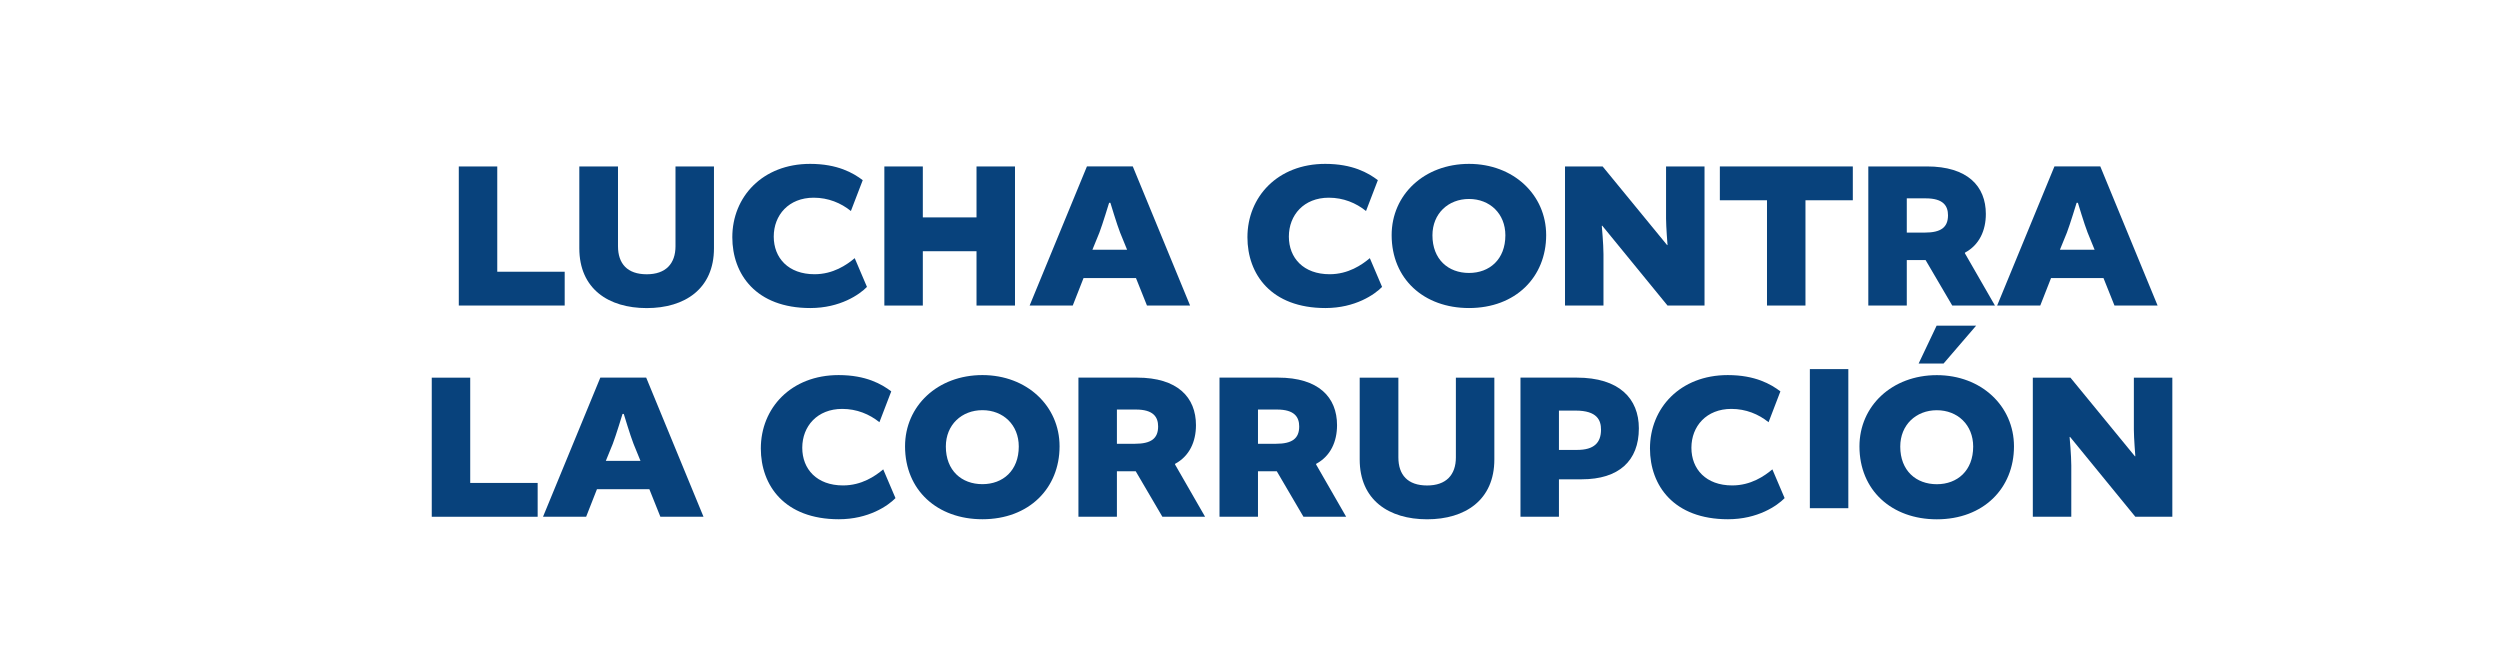 <?xml version="1.0" encoding="UTF-8" standalone="no"?>
<!-- Created with Inkscape (http://www.inkscape.org/) -->

<svg
   width="118.167mm"
   height="31.34mm"
   viewBox="0 0 118.167 31.34"
   version="1.1"
   id="svg1"
   inkscape:version="1.4 (86a8ad7, 2024-10-11)"
   sodipodi:docname="m8.svg"
   xmlns:inkscape="http://www.inkscape.org/namespaces/inkscape"
   xmlns:sodipodi="http://sodipodi.sourceforge.net/DTD/sodipodi-0.dtd"
   xmlns="http://www.w3.org/2000/svg"
   xmlns:svg="http://www.w3.org/2000/svg">
  <sodipodi:namedview
     id="namedview1"
     pagecolor="#ffffff"
     bordercolor="#666666"
     borderopacity="1.0"
     inkscape:showpageshadow="2"
     inkscape:pageopacity="0.0"
     inkscape:pagecheckerboard="0"
     inkscape:deskcolor="#d1d1d1"
     inkscape:document-units="mm"
     inkscape:zoom="0.72604517"
     inkscape:cx="119.82725"
     inkscape:cy="393.22622"
     inkscape:window-width="1904"
     inkscape:window-height="1001"
     inkscape:window-x="52"
     inkscape:window-y="39"
     inkscape:window-maximized="0"
     inkscape:current-layer="layer1" />
  <defs
     id="defs1">
    <clipPath
       clipPathUnits="userSpaceOnUse"
       id="clipPath5">
      <path
         d="M 0,2351.687 H 1920 V 0 H 0 Z"
         transform="translate(-261.335,-1921.861)"
         id="path5" />
    </clipPath>
    <clipPath
       clipPathUnits="userSpaceOnUse"
       id="clipPath7">
      <path
         d="M 0,2351.687 H 1920 V 0 H 0 Z"
         transform="translate(-294.333,-1935.956)"
         id="path7" />
    </clipPath>
    <clipPath
       clipPathUnits="userSpaceOnUse"
       id="clipPath9">
      <path
         d="M 0,2351.687 H 1920 V 0 H 0 Z"
         transform="translate(-296.79,-1926.475)"
         id="path9" />
    </clipPath>
    <clipPath
       clipPathUnits="userSpaceOnUse"
       id="clipPath11">
      <path
         d="M 0,2351.687 H 1920 V 0 H 0 Z"
         transform="translate(-323.929,-1924.805)"
         id="path11" />
    </clipPath>
    <clipPath
       clipPathUnits="userSpaceOnUse"
       id="clipPath13">
      <path
         d="M 0,2351.687 H 1920 V 0 H 0 Z"
         transform="translate(-337.905,-1926.475)"
         id="path13" />
    </clipPath>
    <clipPath
       clipPathUnits="userSpaceOnUse"
       id="clipPath15">
      <path
         d="M 0,2351.687 H 1920 V 0 H 0 Z"
         transform="translate(0,2.5e-5)"
         id="path15" />
    </clipPath>
    <clipPath
       clipPathUnits="userSpaceOnUse"
       id="clipPath17">
      <path
         d="M 0,2351.687 H 1920 V 0 H 0 Z"
         transform="translate(-373.901,-1937.853)"
         id="path17" />
    </clipPath>
    <clipPath
       clipPathUnits="userSpaceOnUse"
       id="clipPath19">
      <path
         d="M 0,2351.687 H 1920 V 0 H 0 Z"
         transform="translate(-402.738,-1935.956)"
         id="path19" />
    </clipPath>
    <clipPath
       clipPathUnits="userSpaceOnUse"
       id="clipPath37">
      <path
         d="M 0,2351.687 H 1920 V 0 H 0 Z"
         transform="translate(-665.28,-1918.351)"
         id="path37" />
    </clipPath>
    <clipPath
       clipPathUnits="userSpaceOnUse"
       id="clipPath39">
      <path
         d="M 0,2351.687 H 1920 V 0 H 0 Z"
         transform="translate(-688.514,-1924.89)"
         id="path39" />
    </clipPath>
    <clipPath
       clipPathUnits="userSpaceOnUse"
       id="clipPath41">
      <path
         d="M 0,2351.687 H 1920 V 0 H 0 Z"
         transform="translate(-705.039,-1926.39)"
         id="path41" />
    </clipPath>
    <clipPath
       clipPathUnits="userSpaceOnUse"
       id="clipPath43">
      <path
         d="M 0,2351.687 H 1920 V 0 H 0 Z"
         transform="translate(-739.424,-1935.956)"
         id="path43" />
    </clipPath>
    <clipPath
       clipPathUnits="userSpaceOnUse"
       id="clipPath45">
      <path
         d="M 0,2351.687 H 1920 V 0 H 0 Z"
         transform="translate(-750.486,-1927.097)"
         id="path45" />
    </clipPath>
    <clipPath
       clipPathUnits="userSpaceOnUse"
       id="clipPath47">
      <path
         d="M 0,2351.687 H 1920 V 0 H 0 Z"
         transform="translate(0,2.5e-5)"
         id="path47" />
    </clipPath>
    <clipPath
       clipPathUnits="userSpaceOnUse"
       id="clipPath49">
      <path
         d="M 0,2351.687 H 1920 V 0 H 0 Z"
         transform="translate(-775.726,-1921.861)"
         id="path49" />
    </clipPath>
    <clipPath
       clipPathUnits="userSpaceOnUse"
       id="clipPath51">
      <path
         d="M 0,2351.687 H 1920 V 0 H 0 Z"
         transform="translate(-797.572,-1924.805)"
         id="path51" />
    </clipPath>
    <clipPath
       clipPathUnits="userSpaceOnUse"
       id="clipPath53">
      <path
         d="M 0,2351.687 H 1920 V 0 H 0 Z"
         transform="translate(-817.748,-1921.861)"
         id="path53" />
    </clipPath>
    <clipPath
       clipPathUnits="userSpaceOnUse"
       id="clipPath76">
      <path
         d="M 0,2351.687 H 1920 V 0 H 0 Z"
         transform="translate(-1124.808,-1918.351)"
         id="path76" />
    </clipPath>
    <clipPath
       clipPathUnits="userSpaceOnUse"
       id="clipPath78">
      <path
         d="M 0,2351.687 H 1920 V 0 H 0 Z"
         transform="translate(-1149.655,-1924.805)"
         id="path78" />
    </clipPath>
    <clipPath
       clipPathUnits="userSpaceOnUse"
       id="clipPath80">
      <path
         d="M 0,2351.687 H 1920 V 0 H 0 Z"
         transform="translate(-1169.83,-1935.956)"
         id="path80" />
    </clipPath>
    <clipPath
       clipPathUnits="userSpaceOnUse"
       id="clipPath82">
      <path
         d="M 0,2351.687 H 1920 V 0 H 0 Z"
         transform="translate(-1198.867,-1935.956)"
         id="path82" />
    </clipPath>
    <clipPath
       clipPathUnits="userSpaceOnUse"
       id="clipPath84">
      <path
         d="M 0,2351.687 H 1920 V 0 H 0 Z"
         transform="translate(-1207.523,-1921.861)"
         id="path84" />
    </clipPath>
    <clipPath
       clipPathUnits="userSpaceOnUse"
       id="clipPath116">
      <path
         d="M 0,2351.687 H 1920 V 0 H 0 Z"
         transform="translate(-1507.885,-1921.861)"
         id="path116" />
    </clipPath>
    <clipPath
       clipPathUnits="userSpaceOnUse"
       id="clipPath118">
      <path
         d="M 0,2351.687 H 1920 V 0 H 0 Z"
         transform="translate(-1528.117,-1924.89)"
         id="path118" />
    </clipPath>
    <clipPath
       clipPathUnits="userSpaceOnUse"
       id="clipPath120">
      <path
         d="M 0,2351.687 H 1920 V 0 H 0 Z"
         transform="translate(-1539.689,-1918.351)"
         id="path120" />
    </clipPath>
    <clipPath
       clipPathUnits="userSpaceOnUse"
       id="clipPath122">
      <path
         d="M 0,2351.687 H 1920 V 0 H 0 Z"
         transform="translate(-1564.536,-1924.805)"
         id="path122" />
    </clipPath>
    <clipPath
       clipPathUnits="userSpaceOnUse"
       id="clipPath124">
      <path
         d="M 0,2351.687 H 1920 V 0 H 0 Z"
         transform="translate(-1587.118,-1927.097)"
         id="path124" />
    </clipPath>
    <clipPath
       clipPathUnits="userSpaceOnUse"
       id="clipPath126">
      <path
         d="M 0,2351.687 H 1920 V 0 H 0 Z"
         transform="translate(-1606.022,-1927.097)"
         id="path126" />
    </clipPath>
    <clipPath
       clipPathUnits="userSpaceOnUse"
       id="clipPath128">
      <path
         d="M 0,2351.687 H 1920 V 0 H 0 Z"
         transform="translate(-1621.782,-1926.729)"
         id="path128" />
    </clipPath>
    <clipPath
       clipPathUnits="userSpaceOnUse"
       id="clipPath130">
      <path
         d="M 0,2351.687 H 1920 V 0 H 0 Z"
         transform="translate(-1644.703,-1935.956)"
         id="path130" />
    </clipPath>
    <clipPath
       clipPathUnits="userSpaceOnUse"
       id="clipPath132">
      <path
         d="M 0,2351.687 H 1920 V 0 H 0 Z"
         transform="translate(-1660.974,-1935.956)"
         id="path132" />
    </clipPath>
    <clipPath
       clipPathUnits="userSpaceOnUse"
       id="clipPath134">
      <path
         d="M 0,2351.687 H 1920 V 0 H 0 Z"
         transform="translate(-1676.51,-1926.729)"
         id="path134" />
    </clipPath>
    <clipPath
       clipPathUnits="userSpaceOnUse"
       id="clipPath21">
      <path
         d="M 0,2351.687 H 1920 V 0 H 0 Z"
         transform="translate(-250.794,-1822.122)"
         id="path21" />
    </clipPath>
    <clipPath
       clipPathUnits="userSpaceOnUse"
       id="clipPath23">
      <path
         d="M 0,2351.687 H 1920 V 0 H 0 Z"
         transform="translate(-262.026,-1823.707)"
         id="path23" />
    </clipPath>
    <clipPath
       clipPathUnits="userSpaceOnUse"
       id="clipPath25">
      <path
         d="M 0,2351.687 H 1920 V 0 H 0 Z"
         transform="translate(-286.816,-1823.962)"
         id="path25" />
    </clipPath>
    <clipPath
       clipPathUnits="userSpaceOnUse"
       id="clipPath27">
      <path
         d="M 0,2351.687 H 1920 V 0 H 0 Z"
         transform="translate(-318.116,-1833.189)"
         id="path27" />
    </clipPath>
    <clipPath
       clipPathUnits="userSpaceOnUse"
       id="clipPath29">
      <path
         d="M 0,2351.687 H 1920 V 0 H 0 Z"
         transform="translate(-331.272,-1823.962)"
         id="path29" />
    </clipPath>
    <clipPath
       clipPathUnits="userSpaceOnUse"
       id="clipPath31">
      <path
         d="M 0,2351.687 H 1920 V 0 H 0 Z"
         transform="translate(-355.919,-1822.631)"
         id="path31" />
    </clipPath>
    <clipPath
       clipPathUnits="userSpaceOnUse"
       id="clipPath33">
      <path
         d="M 0,2351.687 H 1920 V 0 H 0 Z"
         transform="translate(-374.424,-1835.085)"
         id="path33" />
    </clipPath>
    <clipPath
       clipPathUnits="userSpaceOnUse"
       id="clipPath35">
      <path
         d="M 0,2351.687 H 1920 V 0 H 0 Z"
         transform="translate(-389.565,-1822.037)"
         id="path35" />
    </clipPath>
    <clipPath
       clipPathUnits="userSpaceOnUse"
       id="clipPath55">
      <path
         d="M 0,2351.687 H 1920 V 0 H 0 Z"
         transform="translate(-667.136,-1824.33)"
         id="path55" />
    </clipPath>
    <clipPath
       clipPathUnits="userSpaceOnUse"
       id="clipPath57">
      <path
         d="M 0,2351.687 H 1920 V 0 H 0 Z"
         transform="translate(-683.632,-1822.122)"
         id="path57" />
    </clipPath>
    <clipPath
       clipPathUnits="userSpaceOnUse"
       id="clipPath59">
      <path
         d="M 0,2351.687 H 1920 V 0 H 0 Z"
         transform="translate(-701.064,-1819.093)"
         id="path59" />
    </clipPath>
    <clipPath
       clipPathUnits="userSpaceOnUse"
       id="clipPath61">
      <path
         d="M 0,2351.687 H 1920 V 0 H 0 Z"
         transform="translate(-727.182,-1823.622)"
         id="path61" />
    </clipPath>
    <clipPath
       clipPathUnits="userSpaceOnUse"
       id="clipPath63">
      <path
         d="M 0,2351.687 H 1920 V 0 H 0 Z"
         transform="translate(-748.801,-1833.189)"
         id="path63" />
    </clipPath>
    <clipPath
       clipPathUnits="userSpaceOnUse"
       id="clipPath65">
      <path
         d="M 0,2351.687 H 1920 V 0 H 0 Z"
         transform="translate(-764.336,-1823.962)"
         id="path65" />
    </clipPath>
    <clipPath
       clipPathUnits="userSpaceOnUse"
       id="clipPath67">
      <path
         d="M 0,2351.687 H 1920 V 0 H 0 Z"
         transform="translate(-787.257,-1822.659)"
         id="path67" />
    </clipPath>
    <clipPath
       clipPathUnits="userSpaceOnUse"
       id="clipPath69">
      <path
         d="M 0,2351.687 H 1920 V 0 H 0 Z"
         transform="translate(-807.943,-1822.037)"
         id="path69" />
    </clipPath>
    <clipPath
       clipPathUnits="userSpaceOnUse"
       id="clipPath71">
      <path
         d="M 0,2351.687 H 1920 V 0 H 0 Z"
         transform="translate(-828.118,-1833.189)"
         id="path71" />
    </clipPath>
    <clipPath
       clipPathUnits="userSpaceOnUse"
       id="clipPath86">
      <path
         d="M 0,2351.687 H 1920 V 0 H 0 Z"
         transform="translate(0,2.5e-5)"
         id="path86" />
    </clipPath>
    <clipPath
       clipPathUnits="userSpaceOnUse"
       id="clipPath88">
      <path
         d="M 0,2351.687 H 1920 V 0 H 0 Z"
         transform="translate(-1055.513,-1834.249)"
         id="path88" />
    </clipPath>
    <clipPath
       clipPathUnits="userSpaceOnUse"
       id="clipPath90">
      <path
         d="M 0,2351.687 H 1920 V 0 H 0 Z"
         transform="translate(-1069.403,-1822.05)"
         id="path90" />
    </clipPath>
    <clipPath
       clipPathUnits="userSpaceOnUse"
       id="clipPath92">
      <path
         d="M 0,2351.687 H 1920 V 0 H 0 Z"
         transform="translate(-1088.448,-1825.39)"
         id="path92" />
    </clipPath>
    <clipPath
       clipPathUnits="userSpaceOnUse"
       id="clipPath94">
      <path
         d="M 0,2351.687 H 1920 V 0 H 0 Z"
         transform="translate(-1106.558,-1823.098)"
         id="path94" />
    </clipPath>
    <clipPath
       clipPathUnits="userSpaceOnUse"
       id="clipPath96">
      <path
         d="M 0,2351.687 H 1920 V 0 H 0 Z"
         transform="translate(-1126.733,-1823.182)"
         id="path96" />
    </clipPath>
    <clipPath
       clipPathUnits="userSpaceOnUse"
       id="clipPath98">
      <path
         d="M 0,2351.687 H 1920 V 0 H 0 Z"
         transform="translate(-1138.306,-1816.644)"
         id="path98" />
    </clipPath>
    <clipPath
       clipPathUnits="userSpaceOnUse"
       id="clipPath100">
      <path
         d="M 0,2351.687 H 1920 V 0 H 0 Z"
         transform="translate(-1161.171,-1829.721)"
         id="path100" />
    </clipPath>
    <clipPath
       clipPathUnits="userSpaceOnUse"
       id="clipPath102">
      <path
         d="M 0,2351.687 H 1920 V 0 H 0 Z"
         transform="translate(-1182.311,-1825.39)"
         id="path102" />
    </clipPath>
    <clipPath
       clipPathUnits="userSpaceOnUse"
       id="clipPath104">
      <path
         d="M 0,2351.687 H 1920 V 0 H 0 Z"
         transform="translate(-1211.572,-1834.249)"
         id="path104" />
    </clipPath>
    <clipPath
       clipPathUnits="userSpaceOnUse"
       id="clipPath106">
      <path
         d="M 0,2351.687 H 1920 V 0 H 0 Z"
         transform="translate(-1214.029,-1824.767)"
         id="path106" />
    </clipPath>
    <clipPath
       clipPathUnits="userSpaceOnUse"
       id="clipPath108">
      <path
         d="M 0,2351.687 H 1920 V 0 H 0 Z"
         transform="translate(-1239.187,-1829.721)"
         id="path108" />
    </clipPath>
    <clipPath
       clipPathUnits="userSpaceOnUse"
       id="clipPath110">
      <path
         d="M 0,2351.687 H 1920 V 0 H 0 Z"
         transform="translate(-1270.686,-1834.249)"
         id="path110" />
    </clipPath>
    <clipPath
       clipPathUnits="userSpaceOnUse"
       id="clipPath112">
      <path
         d="M 0,2351.687 H 1920 V 0 H 0 Z"
         transform="translate(-1281.747,-1825.39)"
         id="path112" />
    </clipPath>
    <clipPath
       clipPathUnits="userSpaceOnUse"
       id="clipPath114">
      <path
         d="M 0,2351.687 H 1920 V 0 H 0 Z"
         transform="translate(-1299.857,-1823.098)"
         id="path114" />
    </clipPath>
    <clipPath
       clipPathUnits="userSpaceOnUse"
       id="clipPath136">
      <path
         d="M 0,2351.687 H 1920 V 0 H 0 Z"
         transform="translate(-1488.883,-1848.398)"
         id="path136" />
    </clipPath>
    <clipPath
       clipPathUnits="userSpaceOnUse"
       id="clipPath138">
      <path
         d="M 0,2351.687 H 1920 V 0 H 0 Z"
         transform="translate(-1517.919,-1848.398)"
         id="path138" />
    </clipPath>
    <clipPath
       clipPathUnits="userSpaceOnUse"
       id="clipPath140">
      <path
         d="M 0,2351.687 H 1920 V 0 H 0 Z"
         transform="translate(-1520.377,-1838.916)"
         id="path140" />
    </clipPath>
    <clipPath
       clipPathUnits="userSpaceOnUse"
       id="clipPath142">
      <path
         d="M 0,2351.687 H 1920 V 0 H 0 Z"
         transform="translate(-1545.902,-1848.398)"
         id="path142" />
    </clipPath>
    <clipPath
       clipPathUnits="userSpaceOnUse"
       id="clipPath144">
      <path
         d="M 0,2351.687 H 1920 V 0 H 0 Z"
         transform="translate(-1568.625,-1837.246)"
         id="path144" />
    </clipPath>
    <clipPath
       clipPathUnits="userSpaceOnUse"
       id="clipPath146">
      <path
         d="M 0,2351.687 H 1920 V 0 H 0 Z"
         transform="translate(-1589.394,-1838.916)"
         id="path146" />
    </clipPath>
    <clipPath
       clipPathUnits="userSpaceOnUse"
       id="clipPath148">
      <path
         d="M 0,2351.687 H 1920 V 0 H 0 Z"
         transform="translate(-1614.184,-1839.171)"
         id="path148" />
    </clipPath>
    <clipPath
       clipPathUnits="userSpaceOnUse"
       id="clipPath150">
      <path
         d="M 0,2351.687 H 1920 V 0 H 0 Z"
         transform="translate(-1645.482,-1848.398)"
         id="path150" />
    </clipPath>
    <clipPath
       clipPathUnits="userSpaceOnUse"
       id="clipPath152">
      <path
         d="M 0,2351.687 H 1920 V 0 H 0 Z"
         transform="translate(-1659.006,-1843.869)"
         id="path152" />
    </clipPath>
    <clipPath
       clipPathUnits="userSpaceOnUse"
       id="clipPath154">
      <path
         d="M 0,2351.687 H 1920 V 0 H 0 Z"
         transform="translate(-1680.145,-1839.539)"
         id="path154" />
    </clipPath>
    <clipPath
       clipPathUnits="userSpaceOnUse"
       id="clipPath156">
      <path
         d="M 0,2351.687 H 1920 V 0 H 0 Z"
         transform="translate(-1698.254,-1837.246)"
         id="path156" />
    </clipPath>
    <clipPath
       clipPathUnits="userSpaceOnUse"
       id="clipPath158">
      <path
         d="M 0,2351.687 H 1920 V 0 H 0 Z"
         transform="translate(-1485.261,-1820.101)"
         id="path158" />
    </clipPath>
    <clipPath
       clipPathUnits="userSpaceOnUse"
       id="clipPath160">
      <path
         d="M 0,2351.687 H 1920 V 0 H 0 Z"
         transform="translate(-1503.428,-1808.949)"
         id="path160" />
    </clipPath>
    <clipPath
       clipPathUnits="userSpaceOnUse"
       id="clipPath162">
      <path
         d="M 0,2351.687 H 1920 V 0 H 0 Z"
         transform="translate(-1524.196,-1810.619)"
         id="path162" />
    </clipPath>
    <clipPath
       clipPathUnits="userSpaceOnUse"
       id="clipPath164">
      <path
         d="M 0,2351.687 H 1920 V 0 H 0 Z"
         transform="translate(-1548.986,-1810.873)"
         id="path164" />
    </clipPath>
    <clipPath
       clipPathUnits="userSpaceOnUse"
       id="clipPath166">
      <path
         d="M 0,2351.687 H 1920 V 0 H 0 Z"
         transform="translate(-1574.314,-1811.241)"
         id="path166" />
    </clipPath>
    <clipPath
       clipPathUnits="userSpaceOnUse"
       id="clipPath168">
      <path
         d="M 0,2351.687 H 1920 V 0 H 0 Z"
         transform="translate(-1593.216,-1811.241)"
         id="path168" />
    </clipPath>
    <clipPath
       clipPathUnits="userSpaceOnUse"
       id="clipPath170">
      <path
         d="M 0,2351.687 H 1920 V 0 H 0 Z"
         transform="translate(-1622.477,-1820.101)"
         id="path170" />
    </clipPath>
    <clipPath
       clipPathUnits="userSpaceOnUse"
       id="clipPath172">
      <path
         d="M 0,2351.687 H 1920 V 0 H 0 Z"
         transform="translate(-1633.568,-1810.42)"
         id="path172" />
    </clipPath>
    <clipPath
       clipPathUnits="userSpaceOnUse"
       id="clipPath174">
      <path
         d="M 0,2351.687 H 1920 V 0 H 0 Z"
         transform="translate(-1643.328,-1810.619)"
         id="path174" />
    </clipPath>
    <clipPath
       clipPathUnits="userSpaceOnUse"
       id="clipPath176">
      <path
         d="M 0,2351.687 H 1920 V 0 H 0 Z"
         transform="translate(0,2.5e-5)"
         id="path176" />
    </clipPath>
    <clipPath
       clipPathUnits="userSpaceOnUse"
       id="clipPath178">
      <path
         d="M 0,2351.687 H 1920 V 0 H 0 Z"
         transform="translate(-1679.324,-1821.997)"
         id="path178" />
    </clipPath>
    <clipPath
       clipPathUnits="userSpaceOnUse"
       id="clipPath180">
      <path
         d="M 0,2351.687 H 1920 V 0 H 0 Z"
         transform="translate(-1708.161,-1820.101)"
         id="path180" />
    </clipPath>
  </defs>
  <g
     inkscape:label="Capa 1"
     inkscape:groupmode="layer"
     id="layer1"
     transform="translate(-73.248,-18.585)">
    <path
       id="path135"
       d="m 0,0 v -14.096 h 9.029 v -4.529 H -5.151 V 0 Z"
       style="fill:#08427c;fill-opacity:1;fill-rule:nonzero;stroke:none"
       transform="matrix(0.353,0,0,-0.353,96.752,26.453)"
       clip-path="url(#clipPath136)" />
    <path
       id="path137"
       d="m 0,0 v -10.954 c 0,-5.434 -3.906,-8.01 -9.001,-8.01 -5.123,0 -9.029,2.576 -9.029,8.01 V 0 h 5.179 v -10.671 c 0,-2.349 1.247,-3.765 3.85,-3.765 2.548,0 3.85,1.416 3.85,3.765 V 0 Z"
       style="fill:#08427c;fill-opacity:1;fill-rule:nonzero;stroke:none"
       transform="matrix(0.353,0,0,-0.353,106.995,26.453)"
       clip-path="url(#clipPath138)" />
    <path
       id="path139"
       d="m 0,0 c 0,5.406 4.047,9.822 10.416,9.822 3.68,0 5.774,-1.218 7.048,-2.18 L 15.879,3.51 c -1.33,1.075 -3.029,1.783 -4.982,1.783 -3.34,0 -5.349,-2.321 -5.349,-5.208 0,-2.859 1.952,-5.039 5.463,-5.039 2.49,0 4.302,1.246 5.378,2.152 l 1.641,-3.85 C 17.039,-7.671 14.436,-9.482 10.444,-9.482 3.17,-9.482 0,-4.954 0,0"
       style="fill:#08427c;fill-opacity:1;fill-rule:nonzero;stroke:none"
       transform="matrix(0.353,0,0,-0.353,107.862,29.798)"
       clip-path="url(#clipPath140)" />
    <path
       id="path141"
       d="M 0,0 V -6.821 H 7.189 V 0 h 5.152 V -18.625 H 7.189 v 7.275 H 0 v -7.275 H -5.151 V 0 Z"
       style="fill:#08427c;fill-opacity:1;fill-rule:nonzero;stroke:none"
       transform="matrix(0.353,0,0,-0.353,116.867,26.453)"
       clip-path="url(#clipPath142)" />
    <path
       id="path143"
       d="M 0,0 H 4.643 L 3.708,2.292 C 3.283,3.368 2.406,6.284 2.406,6.284 h -0.17 c 0,0 -0.877,-2.888 -1.301,-3.992 z M 5.406,11.152 13.077,-7.473 H 7.303 l -1.472,3.68 h -7.019 l -1.444,-3.68 h -5.774 l 7.671,18.625 z"
       style="fill:#08427c;fill-opacity:1;fill-rule:nonzero;stroke:none"
       transform="matrix(0.353,0,0,-0.353,124.883,30.388)"
       clip-path="url(#clipPath144)" />
    <path
       id="path145"
       d="m 0,0 c 0,5.406 4.047,9.822 10.416,9.822 3.68,0 5.774,-1.218 7.048,-2.18 L 15.879,3.51 c -1.33,1.075 -3.029,1.783 -4.982,1.783 -3.34,0 -5.349,-2.321 -5.349,-5.208 0,-2.859 1.952,-5.039 5.462,-5.039 2.491,0 4.303,1.246 5.379,2.152 l 1.641,-3.85 C 17.039,-7.671 14.436,-9.482 10.444,-9.482 3.17,-9.482 0,-4.954 0,0"
       style="fill:#08427c;fill-opacity:1;fill-rule:nonzero;stroke:none"
       transform="matrix(0.353,0,0,-0.353,132.21,29.798)"
       clip-path="url(#clipPath146)" />
    <path
       id="path147"
       d="m 0,0 c 0,-3.227 2.122,-5.039 4.896,-5.039 2.746,0 4.869,1.812 4.869,5.039 0,2.915 -2.095,4.868 -4.869,4.868 C 2.122,4.868 0,2.915 0,0 m 15.228,0.028 c 0,-5.604 -4.077,-9.765 -10.332,-9.765 -6.029,0 -10.359,3.878 -10.359,9.765 0,5.407 4.359,9.539 10.359,9.539 5.945,0 10.332,-4.132 10.332,-9.539"
       style="fill:#08427c;fill-opacity:1;fill-rule:nonzero;stroke:none"
       transform="matrix(0.353,0,0,-0.353,140.955,29.708)"
       clip-path="url(#clipPath148)" />
    <path
       id="path149"
       d="M 0,0 H 5.151 V -18.625 H 0.197 l -8.746,10.7 -0.056,-0.029 c 0,0 0.226,-2.49 0.226,-3.793 v -6.878 H -13.53 V 0 h 5.038 l 8.633,-10.529 h 0.056 c 0,0 -0.197,2.49 -0.197,3.566 z"
       style="fill:#08427c;fill-opacity:1;fill-rule:nonzero;stroke:none"
       transform="matrix(0.353,0,0,-0.353,151.997,26.453)"
       clip-path="url(#clipPath150)" />
    <path
       id="path151"
       d="M 0,0 H -6.312 V 4.529 H 11.492 V 0 H 5.152 V -14.096 H 0 Z"
       style="fill:#08427c;fill-opacity:1;fill-rule:nonzero;stroke:none"
       transform="matrix(0.353,0,0,-0.353,156.768,28.051)"
       clip-path="url(#clipPath152)" />
    <path
       id="path153"
       d="m 0,0 c 2.18,0 3.113,0.708 3.113,2.321 0,1.274 -0.651,2.264 -2.971,2.264 H -2.406 V 0 Z m -7.558,8.859 h 7.841 c 5.435,0 7.897,-2.632 7.897,-6.368 0,-2.179 -0.849,-4.133 -2.802,-5.18 V -2.774 L 9.397,-9.765 H 3.68 L 0.113,-3.68 h -2.519 v -6.085 h -5.152 z"
       style="fill:#08427c;fill-opacity:1;fill-rule:nonzero;stroke:none"
       transform="matrix(0.353,0,0,-0.353,164.225,29.579)"
       clip-path="url(#clipPath154)" />
    <path
       id="path155"
       d="M 0,0 H 4.643 L 3.708,2.292 C 3.283,3.368 2.406,6.284 2.406,6.284 h -0.17 c 0,0 -0.877,-2.888 -1.301,-3.992 z M 5.406,11.152 13.077,-7.473 H 7.303 l -1.472,3.68 h -7.019 l -1.444,-3.68 h -5.774 l 7.671,18.625 z"
       style="fill:#08427c;fill-opacity:1;fill-rule:nonzero;stroke:none"
       transform="matrix(0.353,0,0,-0.353,170.614,30.388)"
       clip-path="url(#clipPath156)" />
    <path
       id="path157"
       d="m 0,0 v -14.096 h 9.029 v -4.529 H -5.151 V 0 Z"
       style="fill:#08427c;fill-opacity:1;fill-rule:nonzero;stroke:none"
       transform="matrix(0.353,0,0,-0.353,95.474,36.436)"
       clip-path="url(#clipPath158)" />
    <path
       id="path159"
       d="M 0,0 H 4.643 L 3.708,2.292 C 3.283,3.368 2.406,6.284 2.406,6.284 h -0.17 c 0,0 -0.877,-2.888 -1.301,-3.992 z M 5.406,11.152 13.077,-7.473 H 7.303 l -1.472,3.68 h -7.019 l -1.444,-3.68 h -5.774 l 7.671,18.625 z"
       style="fill:#08427c;fill-opacity:1;fill-rule:nonzero;stroke:none"
       transform="matrix(0.353,0,0,-0.353,101.883,40.37)"
       clip-path="url(#clipPath160)" />
    <path
       id="path161"
       d="m 0,0 c 0,5.406 4.047,9.822 10.416,9.822 3.68,0 5.774,-1.218 7.048,-2.18 L 15.879,3.51 c -1.33,1.075 -3.029,1.783 -4.982,1.783 -3.34,0 -5.349,-2.321 -5.349,-5.208 0,-2.859 1.952,-5.039 5.462,-5.039 2.491,0 4.303,1.246 5.379,2.152 l 1.641,-3.85 C 17.039,-7.671 14.436,-9.482 10.444,-9.482 3.17,-9.482 0,-4.954 0,0"
       style="fill:#08427c;fill-opacity:1;fill-rule:nonzero;stroke:none"
       transform="matrix(0.353,0,0,-0.353,109.21,39.781)"
       clip-path="url(#clipPath162)" />
    <path
       id="path163"
       d="m 0,0 c 0,-3.227 2.122,-5.039 4.896,-5.039 2.746,0 4.869,1.812 4.869,5.039 0,2.915 -2.095,4.868 -4.869,4.868 C 2.122,4.868 0,2.915 0,0 m 15.228,0.028 c 0,-5.604 -4.077,-9.765 -10.332,-9.765 -6.029,0 -10.359,3.878 -10.359,9.765 0,5.407 4.359,9.539 10.359,9.539 5.945,0 10.332,-4.132 10.332,-9.539"
       style="fill:#08427c;fill-opacity:1;fill-rule:nonzero;stroke:none"
       transform="matrix(0.353,0,0,-0.353,117.955,39.691)"
       clip-path="url(#clipPath164)" />
    <path
       id="path165"
       d="m 0,0 c 2.18,0 3.113,0.708 3.113,2.321 0,1.274 -0.651,2.264 -2.971,2.264 H -2.406 V 0 Z m -7.558,8.859 h 7.841 c 5.435,0 7.897,-2.632 7.897,-6.368 0,-2.179 -0.849,-4.133 -2.802,-5.18 V -2.774 L 9.397,-9.765 H 3.68 L 0.113,-3.68 h -2.519 v -6.085 h -5.152 z"
       style="fill:#08427c;fill-opacity:1;fill-rule:nonzero;stroke:none"
       transform="matrix(0.353,0,0,-0.353,126.89,39.561)"
       clip-path="url(#clipPath166)" />
    <path
       id="path167"
       d="m 0,0 c 2.18,0 3.113,0.708 3.113,2.321 0,1.274 -0.651,2.264 -2.971,2.264 H -2.406 V 0 Z m -7.558,8.859 h 7.841 c 5.435,0 7.897,-2.632 7.897,-6.368 0,-2.179 -0.849,-4.133 -2.802,-5.18 V -2.774 L 9.397,-9.765 H 3.68 L 0.113,-3.68 h -2.519 v -6.085 h -5.152 z"
       style="fill:#08427c;fill-opacity:1;fill-rule:nonzero;stroke:none"
       transform="matrix(0.353,0,0,-0.353,133.558,39.561)"
       clip-path="url(#clipPath168)" />
    <path
       id="path169"
       d="m 0,0 v -10.954 c 0,-5.434 -3.906,-8.01 -9.001,-8.01 -5.123,0 -9.029,2.576 -9.029,8.01 V 0 h 5.179 v -10.671 c 0,-2.349 1.247,-3.765 3.85,-3.765 2.548,0 3.85,1.416 3.85,3.765 V 0 Z"
       style="fill:#08427c;fill-opacity:1;fill-rule:nonzero;stroke:none"
       transform="matrix(0.353,0,0,-0.353,143.881,36.436)"
       clip-path="url(#clipPath170)" />
    <path
       id="path171"
       d="m 0,0 c 2.265,0 3.198,0.962 3.198,2.717 0,1.218 -0.481,2.548 -3.396,2.548 H -2.435 V 0 Z m -0.057,9.68 c 5.69,0 8.322,-2.802 8.322,-6.793 0,-4.359 -2.689,-6.822 -7.643,-6.822 H -2.435 V -8.944 H -7.586 V 9.68 Z"
       style="fill:#08427c;fill-opacity:1;fill-rule:nonzero;stroke:none"
       transform="matrix(0.353,0,0,-0.353,147.794,39.851)"
       clip-path="url(#clipPath172)" />
    <path
       id="path173"
       d="m 0,0 c 0,5.406 4.047,9.822 10.416,9.822 3.68,0 5.774,-1.218 7.048,-2.18 L 15.879,3.51 c -1.33,1.075 -3.029,1.783 -4.982,1.783 -3.34,0 -5.349,-2.321 -5.349,-5.208 0,-2.859 1.952,-5.039 5.463,-5.039 2.49,0 4.302,1.246 5.378,2.152 l 1.641,-3.85 C 17.039,-7.671 14.436,-9.482 10.444,-9.482 3.17,-9.482 0,-4.954 0,0"
       style="fill:#08427c;fill-opacity:1;fill-rule:nonzero;stroke:none"
       transform="matrix(0.353,0,0,-0.353,151.237,39.781)"
       clip-path="url(#clipPath174)" />
    <path
       id="path175"
       d="m 1668.854,1801.476 h -5.151 v 18.625 h 5.151 z"
       style="fill:#08427c;fill-opacity:1;fill-rule:nonzero;stroke:none"
       transform="matrix(0.353,0,0,-0.353,-428.493,678.527)"
       clip-path="url(#clipPath176)" />
    <path
       id="path177"
       d="M 0,0 2.406,5.067 H 7.699 L 3.34,0 Z m -2.462,-11.124 c 0,-3.227 2.122,-5.038 4.897,-5.038 2.745,0 4.868,1.811 4.868,5.038 0,2.916 -2.095,4.869 -4.868,4.869 -2.775,0 -4.897,-1.953 -4.897,-4.869 m 15.228,0.029 c 0,-5.605 -4.077,-9.766 -10.331,-9.766 -6.03,0 -10.36,3.878 -10.36,9.766 0,5.406 4.359,9.538 10.36,9.538 5.944,0 10.331,-4.132 10.331,-9.538"
       style="fill:#08427c;fill-opacity:1;fill-rule:nonzero;stroke:none"
       transform="matrix(0.353,0,0,-0.353,163.936,35.767)"
       clip-path="url(#clipPath178)" />
    <path
       id="path179"
       d="M 0,0 H 5.151 V -18.625 H 0.197 l -8.746,10.7 -0.056,-0.029 c 0,0 0.226,-2.49 0.226,-3.793 v -6.878 H -13.53 V 0 h 5.038 l 8.633,-10.529 h 0.056 c 0,0 -0.197,2.49 -0.197,3.566 z"
       style="fill:#08427c;fill-opacity:1;fill-rule:nonzero;stroke:none"
       transform="matrix(0.353,0,0,-0.353,174.109,36.436)"
       clip-path="url(#clipPath180)" />
  </g>
</svg>
